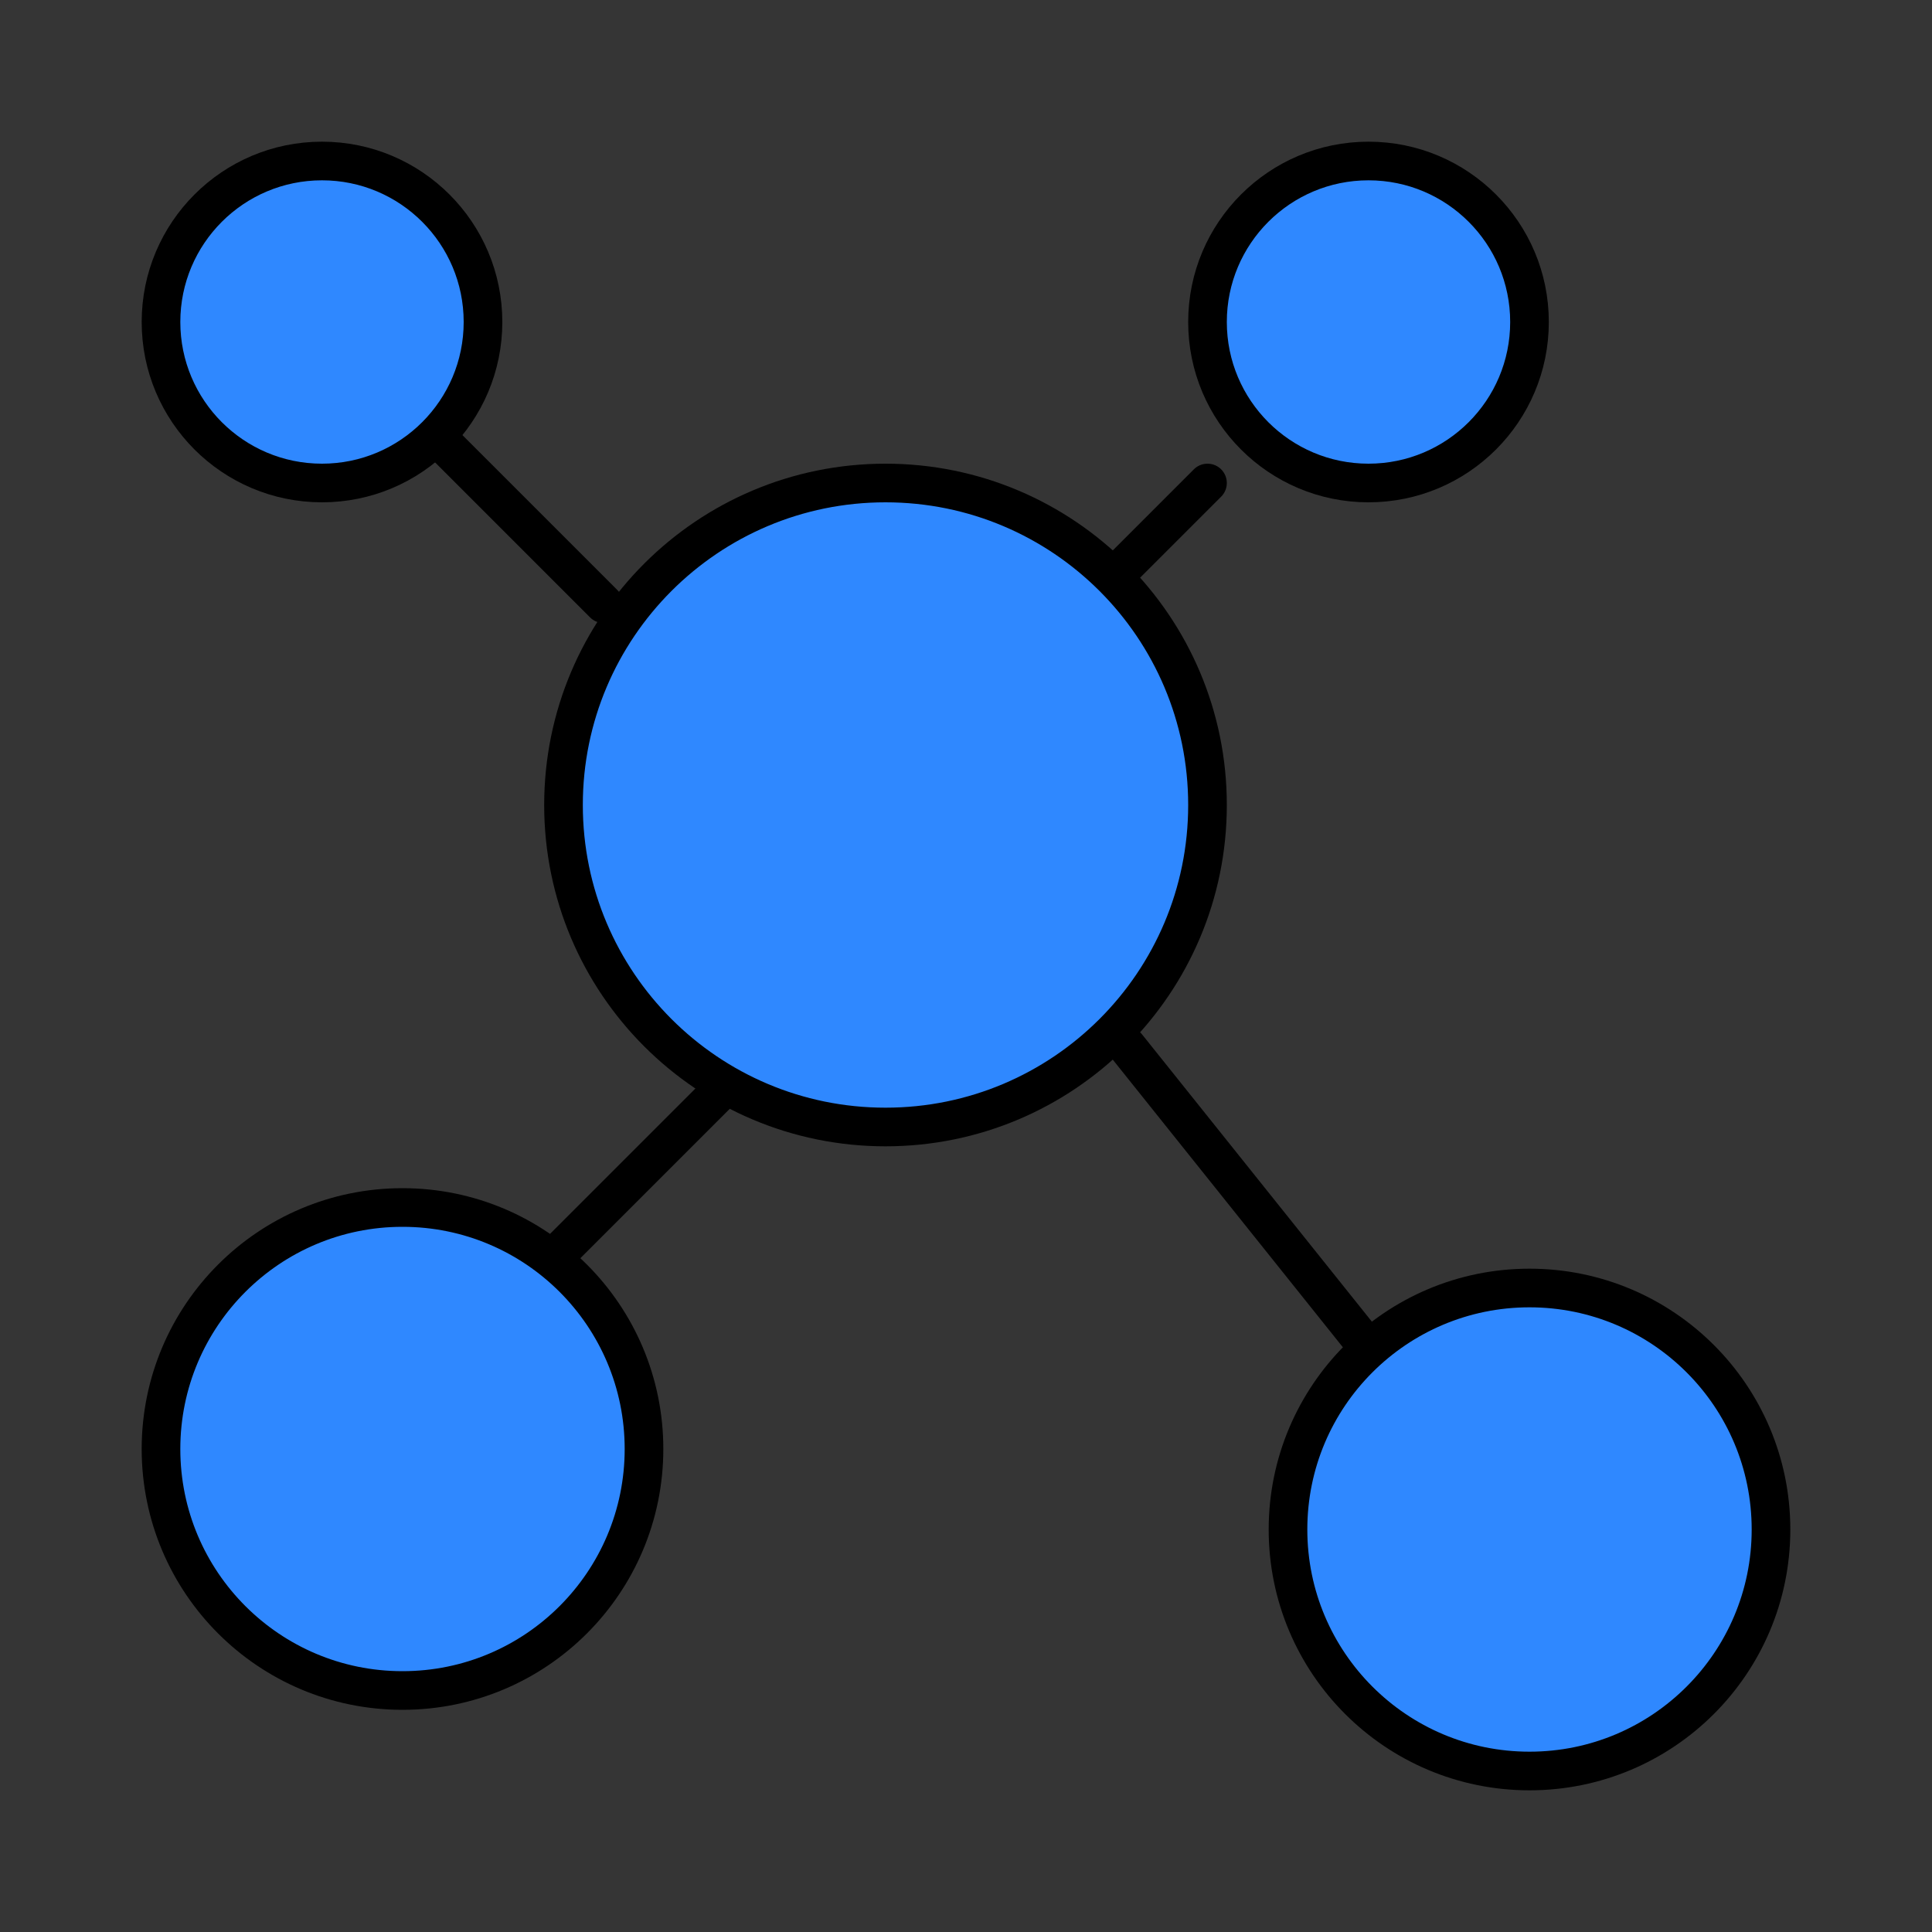 <svg width="48px" height="48px" viewBox="0 0 48.00 48.00" fill="none" xmlns="http://www.w3.org/2000/svg">

<rect x="0" y="0" width="48.00" height="48.00" fill="#333333" stroke="none"/>

<g id="SVGRepo_bgCarrier" stroke-width="0"/>

<g id="SVGRepo_tracerCarrier" stroke-linecap="round" stroke-linejoin="round" stroke="#CCCCCC" stroke-width="4.8"/>

<g id="SVGRepo_iconCarrier"> <rect width="48" height="48" fill="white" fill-opacity="0.01"/> <path fill-rule="evenodd" clip-rule="evenodd" d="M8 12C10.209 12 12 10.209 12 8C12 5.791 10.209 4 8 4C5.791 4 4 5.791 4 8C4 10.209 5.791 12 8 12Z" fill="#2F88FF" stroke="#000000" stroke-width="0.96" stroke-linecap="round" stroke-linejoin="round"/> <path fill-rule="evenodd" clip-rule="evenodd" d="M10 42C13.314 42 16 39.314 16 36C16 32.686 13.314 30 10 30C6.686 30 4 32.686 4 36C4 39.314 6.686 42 10 42Z" fill="#2F88FF" stroke="#000000" stroke-width="0.96" stroke-linecap="round" stroke-linejoin="round"/> <path fill-rule="evenodd" clip-rule="evenodd" d="M38 44C41.314 44 44 41.314 44 38C44 34.686 41.314 32 38 32C34.686 32 32 34.686 32 38C32 41.314 34.686 44 38 44Z" fill="#2F88FF" stroke="#000000" stroke-width="0.96" stroke-linecap="round" stroke-linejoin="round"/> <path fill-rule="evenodd" clip-rule="evenodd" d="M22 28C26.418 28 30 24.418 30 20C30 15.582 26.418 12 22 12C17.582 12 14 15.582 14 20C14 24.418 17.582 28 22 28Z" fill="#2F88FF" stroke="#000000" stroke-width="0.96" stroke-linecap="round" stroke-linejoin="round"/> <path fill-rule="evenodd" clip-rule="evenodd" d="M34 12C36.209 12 38 10.209 38 8C38 5.791 36.209 4 34 4C31.791 4 30 5.791 30 8C30 10.209 31.791 12 34 12Z" fill="#2F88FF" stroke="#000000" stroke-width="0.96" stroke-linecap="round" stroke-linejoin="round"/> <path d="M11 11L15 15" stroke="#000000" stroke-width="0.96" stroke-linecap="round" stroke-linejoin="round"/> <path d="M30 12L28 14" stroke="#000000" stroke-width="0.96" stroke-linecap="round" stroke-linejoin="round"/> <path d="M34 33.5L28 26" stroke="#000000" stroke-width="0.96" stroke-linecap="round" stroke-linejoin="round"/> <path d="M14 31L18 27" stroke="#000000" stroke-width="0.96" stroke-linecap="round" stroke-linejoin="round"/> </g>

</svg>